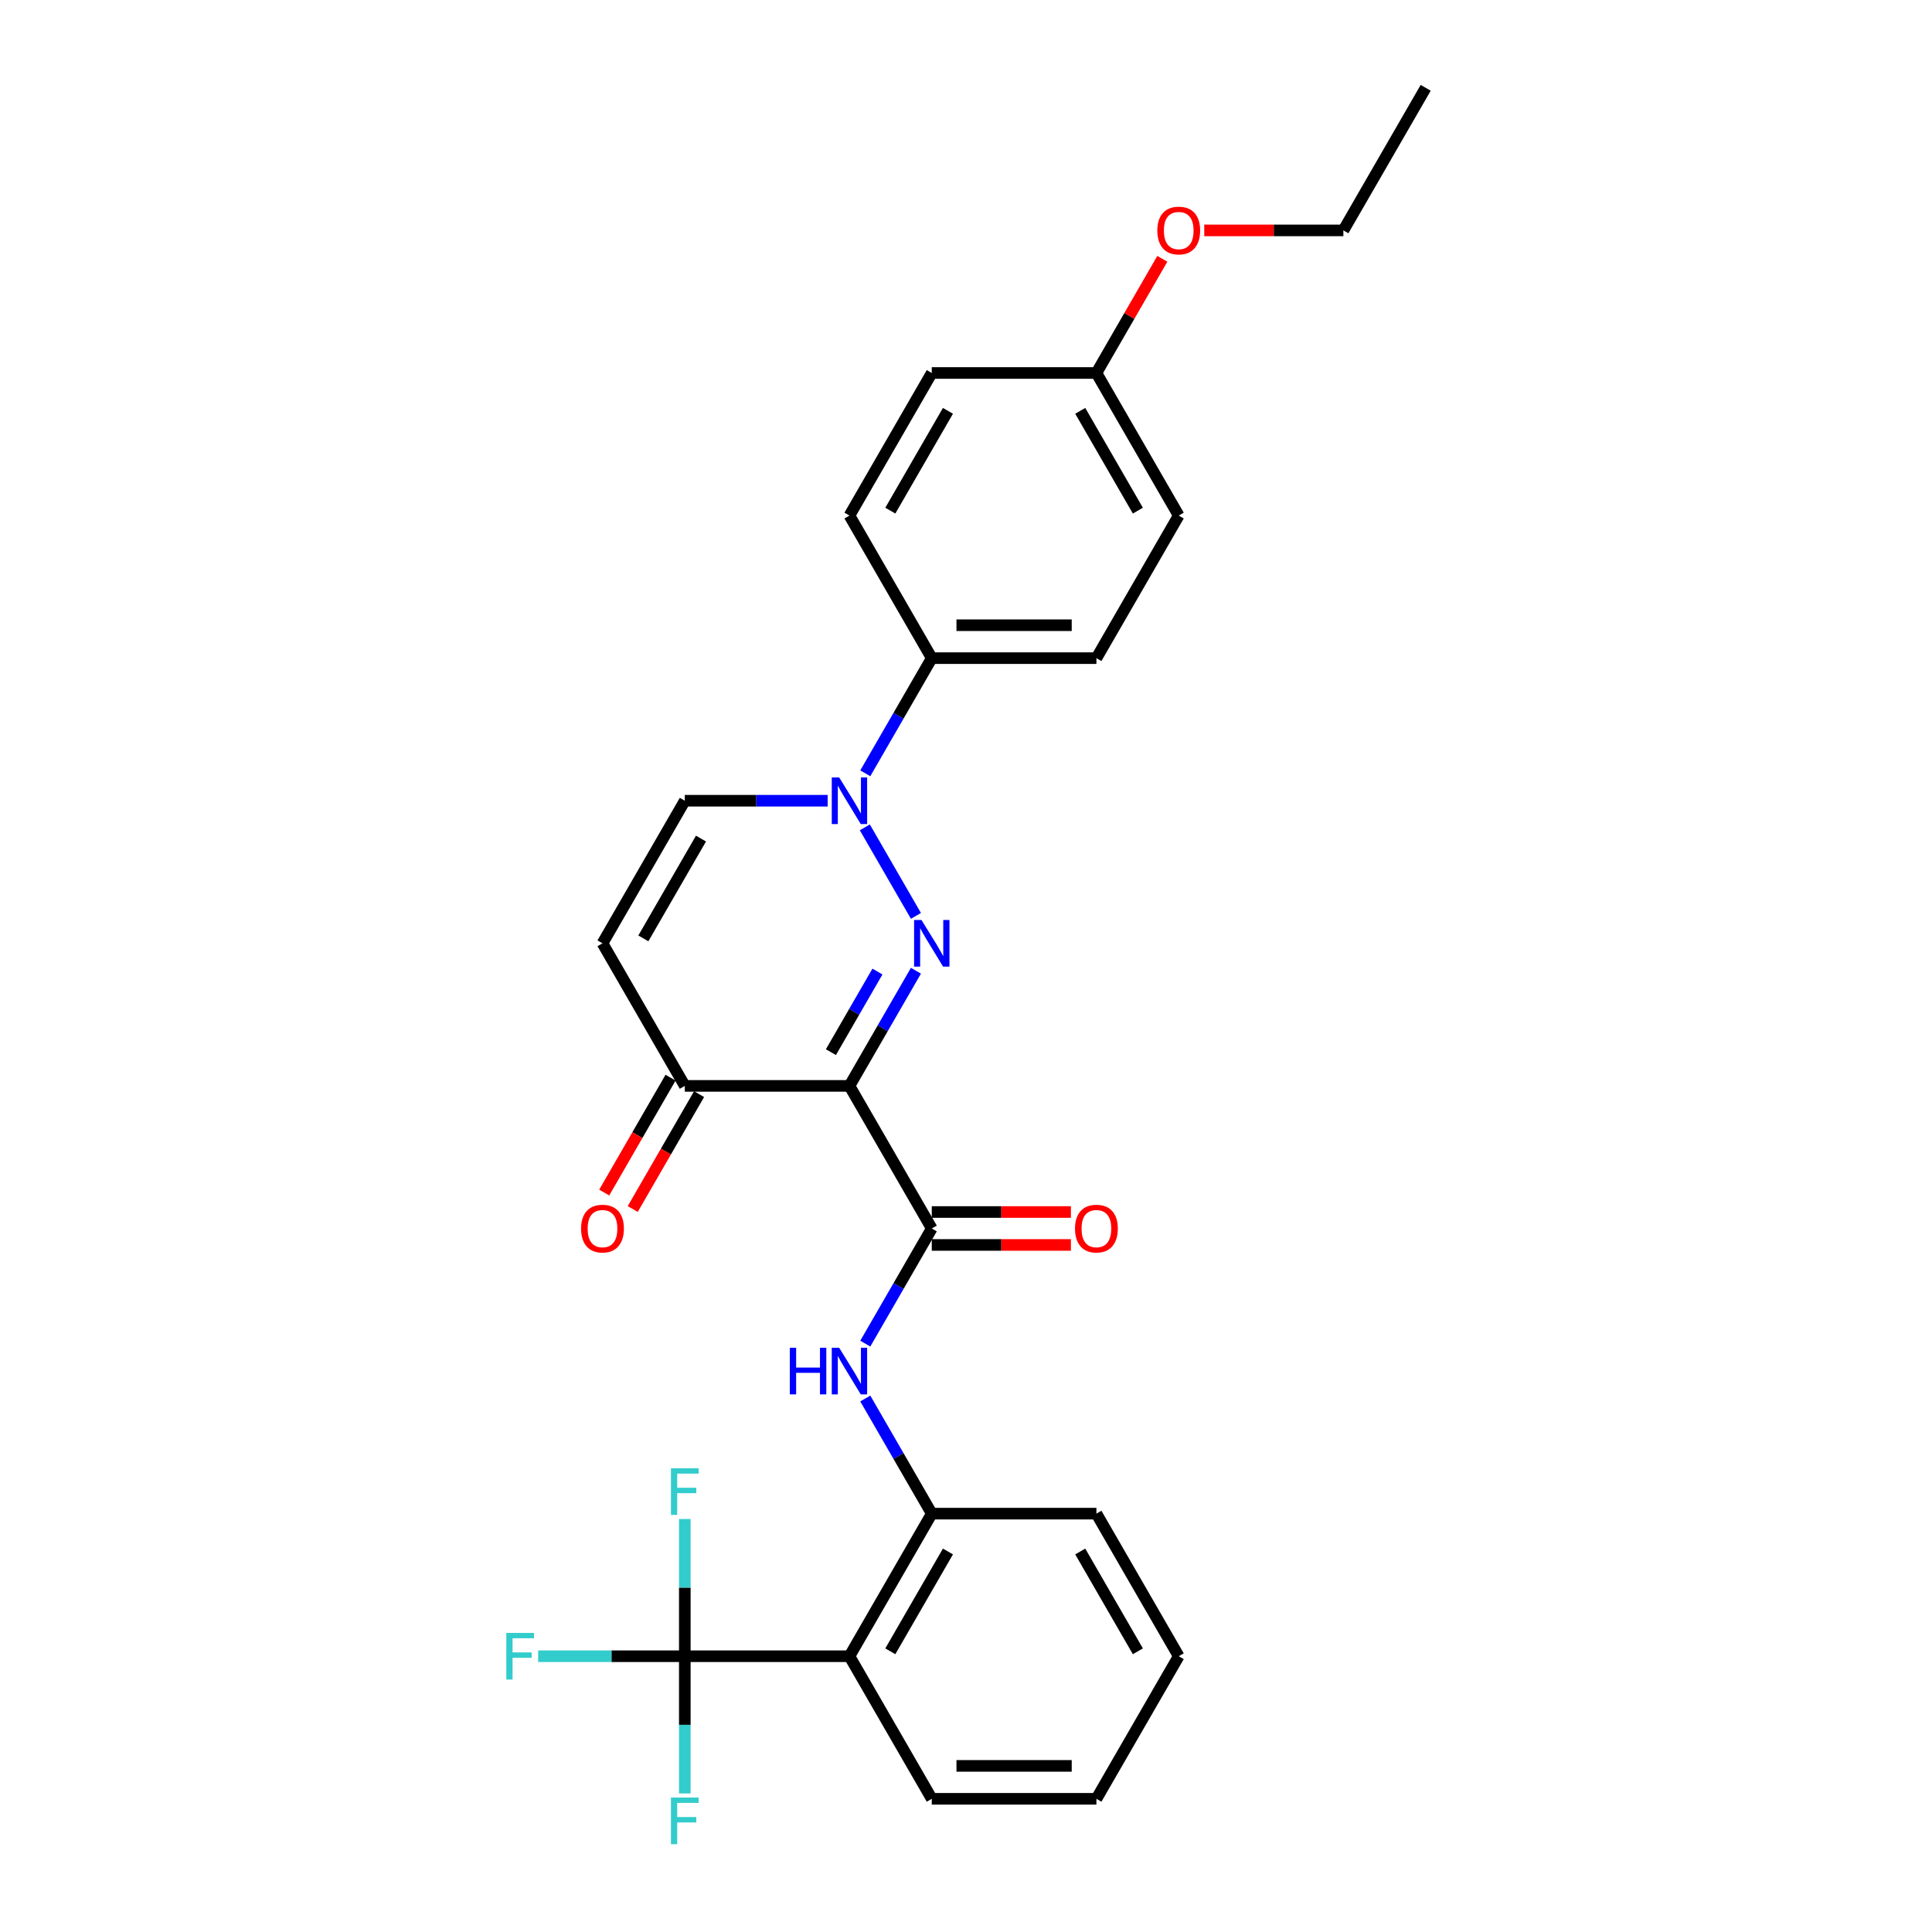 <?xml version='1.0' encoding='iso-8859-1'?>
<svg version='1.1' baseProfile='full'
              xmlns='http://www.w3.org/2000/svg'
                      xmlns:rdkit='http://www.rdkit.org/xml'
                      xmlns:xlink='http://www.w3.org/1999/xlink'
                  xml:space='preserve'
width='1000px' height='1000px' viewBox='0 0 1000 1000'>
<!-- END OF HEADER -->
<rect style='opacity:1.0;fill:#FFFFFF;stroke:none' width='1000' height='1000' x='0' y='0'> </rect>
<path class='bond-0' d='M 474.086,502.455 L 456.88,532.257' style='fill:none;fill-rule:evenodd;stroke:#0000FF;stroke-width:6px;stroke-linecap:butt;stroke-linejoin:miter;stroke-opacity:1' />
<path class='bond-0' d='M 456.88,532.257 L 439.674,562.059' style='fill:none;fill-rule:evenodd;stroke:#000000;stroke-width:6px;stroke-linecap:butt;stroke-linejoin:miter;stroke-opacity:1' />
<path class='bond-0' d='M 454.165,502.874 L 442.12,523.735' style='fill:none;fill-rule:evenodd;stroke:#0000FF;stroke-width:6px;stroke-linecap:butt;stroke-linejoin:miter;stroke-opacity:1' />
<path class='bond-0' d='M 442.12,523.735 L 430.076,544.596' style='fill:none;fill-rule:evenodd;stroke:#000000;stroke-width:6px;stroke-linecap:butt;stroke-linejoin:miter;stroke-opacity:1' />
<path class='bond-1' d='M 474.086,474.061 L 447.635,428.245' style='fill:none;fill-rule:evenodd;stroke:#0000FF;stroke-width:6px;stroke-linecap:butt;stroke-linejoin:miter;stroke-opacity:1' />
<path class='bond-2' d='M 439.674,562.059 L 482.283,635.859' style='fill:none;fill-rule:evenodd;stroke:#000000;stroke-width:6px;stroke-linecap:butt;stroke-linejoin:miter;stroke-opacity:1' />
<path class='bond-6' d='M 439.674,562.059 L 354.457,562.059' style='fill:none;fill-rule:evenodd;stroke:#000000;stroke-width:6px;stroke-linecap:butt;stroke-linejoin:miter;stroke-opacity:1' />
<path class='bond-8' d='M 428.392,414.458 L 391.424,414.458' style='fill:none;fill-rule:evenodd;stroke:#0000FF;stroke-width:6px;stroke-linecap:butt;stroke-linejoin:miter;stroke-opacity:1' />
<path class='bond-8' d='M 391.424,414.458 L 354.457,414.458' style='fill:none;fill-rule:evenodd;stroke:#000000;stroke-width:6px;stroke-linecap:butt;stroke-linejoin:miter;stroke-opacity:1' />
<path class='bond-10' d='M 447.871,400.26 L 465.077,370.459' style='fill:none;fill-rule:evenodd;stroke:#0000FF;stroke-width:6px;stroke-linecap:butt;stroke-linejoin:miter;stroke-opacity:1' />
<path class='bond-10' d='M 465.077,370.459 L 482.283,340.657' style='fill:none;fill-rule:evenodd;stroke:#000000;stroke-width:6px;stroke-linecap:butt;stroke-linejoin:miter;stroke-opacity:1' />
<path class='bond-5' d='M 482.283,635.859 L 465.077,665.661' style='fill:none;fill-rule:evenodd;stroke:#000000;stroke-width:6px;stroke-linecap:butt;stroke-linejoin:miter;stroke-opacity:1' />
<path class='bond-5' d='M 465.077,665.661 L 447.871,695.463' style='fill:none;fill-rule:evenodd;stroke:#0000FF;stroke-width:6px;stroke-linecap:butt;stroke-linejoin:miter;stroke-opacity:1' />
<path class='bond-11' d='M 482.283,644.381 L 518.288,644.381' style='fill:none;fill-rule:evenodd;stroke:#000000;stroke-width:6px;stroke-linecap:butt;stroke-linejoin:miter;stroke-opacity:1' />
<path class='bond-11' d='M 518.288,644.381 L 554.292,644.381' style='fill:none;fill-rule:evenodd;stroke:#FF0000;stroke-width:6px;stroke-linecap:butt;stroke-linejoin:miter;stroke-opacity:1' />
<path class='bond-11' d='M 482.283,627.338 L 518.288,627.338' style='fill:none;fill-rule:evenodd;stroke:#000000;stroke-width:6px;stroke-linecap:butt;stroke-linejoin:miter;stroke-opacity:1' />
<path class='bond-11' d='M 518.288,627.338 L 554.292,627.338' style='fill:none;fill-rule:evenodd;stroke:#FF0000;stroke-width:6px;stroke-linecap:butt;stroke-linejoin:miter;stroke-opacity:1' />
<path class='bond-3' d='M 354.457,857.261 L 439.674,857.261' style='fill:none;fill-rule:evenodd;stroke:#000000;stroke-width:6px;stroke-linecap:butt;stroke-linejoin:miter;stroke-opacity:1' />
<path class='bond-13' d='M 354.457,857.261 L 316.501,857.261' style='fill:none;fill-rule:evenodd;stroke:#000000;stroke-width:6px;stroke-linecap:butt;stroke-linejoin:miter;stroke-opacity:1' />
<path class='bond-13' d='M 316.501,857.261 L 278.545,857.261' style='fill:none;fill-rule:evenodd;stroke:#33CCCC;stroke-width:6px;stroke-linecap:butt;stroke-linejoin:miter;stroke-opacity:1' />
<path class='bond-14' d='M 354.457,857.261 L 354.457,892.771' style='fill:none;fill-rule:evenodd;stroke:#000000;stroke-width:6px;stroke-linecap:butt;stroke-linejoin:miter;stroke-opacity:1' />
<path class='bond-14' d='M 354.457,892.771 L 354.457,928.281' style='fill:none;fill-rule:evenodd;stroke:#33CCCC;stroke-width:6px;stroke-linecap:butt;stroke-linejoin:miter;stroke-opacity:1' />
<path class='bond-15' d='M 354.457,857.261 L 354.457,821.751' style='fill:none;fill-rule:evenodd;stroke:#000000;stroke-width:6px;stroke-linecap:butt;stroke-linejoin:miter;stroke-opacity:1' />
<path class='bond-15' d='M 354.457,821.751 L 354.457,786.241' style='fill:none;fill-rule:evenodd;stroke:#33CCCC;stroke-width:6px;stroke-linecap:butt;stroke-linejoin:miter;stroke-opacity:1' />
<path class='bond-4' d='M 439.674,857.261 L 482.283,783.46' style='fill:none;fill-rule:evenodd;stroke:#000000;stroke-width:6px;stroke-linecap:butt;stroke-linejoin:miter;stroke-opacity:1' />
<path class='bond-4' d='M 460.826,854.713 L 490.652,803.052' style='fill:none;fill-rule:evenodd;stroke:#000000;stroke-width:6px;stroke-linecap:butt;stroke-linejoin:miter;stroke-opacity:1' />
<path class='bond-21' d='M 439.674,857.261 L 482.283,931.062' style='fill:none;fill-rule:evenodd;stroke:#000000;stroke-width:6px;stroke-linecap:butt;stroke-linejoin:miter;stroke-opacity:1' />
<path class='bond-9' d='M 447.871,723.857 L 465.077,753.659' style='fill:none;fill-rule:evenodd;stroke:#0000FF;stroke-width:6px;stroke-linecap:butt;stroke-linejoin:miter;stroke-opacity:1' />
<path class='bond-9' d='M 465.077,753.659 L 482.283,783.46' style='fill:none;fill-rule:evenodd;stroke:#000000;stroke-width:6px;stroke-linecap:butt;stroke-linejoin:miter;stroke-opacity:1' />
<path class='bond-12' d='M 347.077,557.798 L 329.91,587.531' style='fill:none;fill-rule:evenodd;stroke:#000000;stroke-width:6px;stroke-linecap:butt;stroke-linejoin:miter;stroke-opacity:1' />
<path class='bond-12' d='M 329.91,587.531 L 312.744,617.265' style='fill:none;fill-rule:evenodd;stroke:#FF0000;stroke-width:6px;stroke-linecap:butt;stroke-linejoin:miter;stroke-opacity:1' />
<path class='bond-12' d='M 361.837,566.32 L 344.67,596.053' style='fill:none;fill-rule:evenodd;stroke:#000000;stroke-width:6px;stroke-linecap:butt;stroke-linejoin:miter;stroke-opacity:1' />
<path class='bond-12' d='M 344.67,596.053 L 327.504,625.787' style='fill:none;fill-rule:evenodd;stroke:#FF0000;stroke-width:6px;stroke-linecap:butt;stroke-linejoin:miter;stroke-opacity:1' />
<path class='bond-28' d='M 354.457,562.059 L 311.848,488.258' style='fill:none;fill-rule:evenodd;stroke:#000000;stroke-width:6px;stroke-linecap:butt;stroke-linejoin:miter;stroke-opacity:1' />
<path class='bond-7' d='M 311.848,488.258 L 354.457,414.458' style='fill:none;fill-rule:evenodd;stroke:#000000;stroke-width:6px;stroke-linecap:butt;stroke-linejoin:miter;stroke-opacity:1' />
<path class='bond-7' d='M 333,485.71 L 362.826,434.049' style='fill:none;fill-rule:evenodd;stroke:#000000;stroke-width:6px;stroke-linecap:butt;stroke-linejoin:miter;stroke-opacity:1' />
<path class='bond-23' d='M 482.283,783.46 L 567.501,783.46' style='fill:none;fill-rule:evenodd;stroke:#000000;stroke-width:6px;stroke-linecap:butt;stroke-linejoin:miter;stroke-opacity:1' />
<path class='bond-16' d='M 482.283,340.657 L 567.501,340.657' style='fill:none;fill-rule:evenodd;stroke:#000000;stroke-width:6px;stroke-linecap:butt;stroke-linejoin:miter;stroke-opacity:1' />
<path class='bond-16' d='M 495.066,323.613 L 554.718,323.613' style='fill:none;fill-rule:evenodd;stroke:#000000;stroke-width:6px;stroke-linecap:butt;stroke-linejoin:miter;stroke-opacity:1' />
<path class='bond-17' d='M 482.283,340.657 L 439.674,266.856' style='fill:none;fill-rule:evenodd;stroke:#000000;stroke-width:6px;stroke-linecap:butt;stroke-linejoin:miter;stroke-opacity:1' />
<path class='bond-20' d='M 567.501,340.657 L 610.11,266.856' style='fill:none;fill-rule:evenodd;stroke:#000000;stroke-width:6px;stroke-linecap:butt;stroke-linejoin:miter;stroke-opacity:1' />
<path class='bond-19' d='M 439.674,266.856 L 482.283,193.056' style='fill:none;fill-rule:evenodd;stroke:#000000;stroke-width:6px;stroke-linecap:butt;stroke-linejoin:miter;stroke-opacity:1' />
<path class='bond-19' d='M 460.826,264.308 L 490.652,212.648' style='fill:none;fill-rule:evenodd;stroke:#000000;stroke-width:6px;stroke-linecap:butt;stroke-linejoin:miter;stroke-opacity:1' />
<path class='bond-18' d='M 567.501,193.056 L 482.283,193.056' style='fill:none;fill-rule:evenodd;stroke:#000000;stroke-width:6px;stroke-linecap:butt;stroke-linejoin:miter;stroke-opacity:1' />
<path class='bond-22' d='M 567.501,193.056 L 584.559,163.51' style='fill:none;fill-rule:evenodd;stroke:#000000;stroke-width:6px;stroke-linecap:butt;stroke-linejoin:miter;stroke-opacity:1' />
<path class='bond-22' d='M 584.559,163.51 L 601.618,133.964' style='fill:none;fill-rule:evenodd;stroke:#FF0000;stroke-width:6px;stroke-linecap:butt;stroke-linejoin:miter;stroke-opacity:1' />
<path class='bond-29' d='M 567.501,193.056 L 610.11,266.856' style='fill:none;fill-rule:evenodd;stroke:#000000;stroke-width:6px;stroke-linecap:butt;stroke-linejoin:miter;stroke-opacity:1' />
<path class='bond-29' d='M 559.132,212.648 L 588.958,264.308' style='fill:none;fill-rule:evenodd;stroke:#000000;stroke-width:6px;stroke-linecap:butt;stroke-linejoin:miter;stroke-opacity:1' />
<path class='bond-30' d='M 482.283,931.062 L 567.501,931.062' style='fill:none;fill-rule:evenodd;stroke:#000000;stroke-width:6px;stroke-linecap:butt;stroke-linejoin:miter;stroke-opacity:1' />
<path class='bond-30' d='M 495.066,914.018 L 554.718,914.018' style='fill:none;fill-rule:evenodd;stroke:#000000;stroke-width:6px;stroke-linecap:butt;stroke-linejoin:miter;stroke-opacity:1' />
<path class='bond-24' d='M 623.318,119.255 L 659.323,119.255' style='fill:none;fill-rule:evenodd;stroke:#FF0000;stroke-width:6px;stroke-linecap:butt;stroke-linejoin:miter;stroke-opacity:1' />
<path class='bond-24' d='M 659.323,119.255 L 695.327,119.255' style='fill:none;fill-rule:evenodd;stroke:#000000;stroke-width:6px;stroke-linecap:butt;stroke-linejoin:miter;stroke-opacity:1' />
<path class='bond-26' d='M 567.501,783.46 L 610.11,857.261' style='fill:none;fill-rule:evenodd;stroke:#000000;stroke-width:6px;stroke-linecap:butt;stroke-linejoin:miter;stroke-opacity:1' />
<path class='bond-26' d='M 559.132,803.052 L 588.958,854.713' style='fill:none;fill-rule:evenodd;stroke:#000000;stroke-width:6px;stroke-linecap:butt;stroke-linejoin:miter;stroke-opacity:1' />
<path class='bond-27' d='M 695.327,119.255 L 737.936,45.455' style='fill:none;fill-rule:evenodd;stroke:#000000;stroke-width:6px;stroke-linecap:butt;stroke-linejoin:miter;stroke-opacity:1' />
<path class='bond-25' d='M 567.501,931.062 L 610.11,857.261' style='fill:none;fill-rule:evenodd;stroke:#000000;stroke-width:6px;stroke-linecap:butt;stroke-linejoin:miter;stroke-opacity:1' />
<path  class='atom-0' d='M 476.949 476.191
L 484.857 488.974
Q 485.641 490.235, 486.902 492.519
Q 488.163 494.803, 488.231 494.939
L 488.231 476.191
L 491.436 476.191
L 491.436 500.325
L 488.129 500.325
L 479.642 486.349
Q 478.653 484.713, 477.596 482.838
Q 476.574 480.963, 476.267 480.384
L 476.267 500.325
L 473.131 500.325
L 473.131 476.191
L 476.949 476.191
' fill='#0000FF'/>
<path  class='atom-2' d='M 434.34 402.391
L 442.248 415.173
Q 443.032 416.435, 444.293 418.718
Q 445.554 421.002, 445.623 421.139
L 445.623 402.391
L 448.827 402.391
L 448.827 426.524
L 445.52 426.524
L 437.033 412.549
Q 436.044 410.912, 434.988 409.038
Q 433.965 407.163, 433.658 406.583
L 433.658 426.524
L 430.522 426.524
L 430.522 402.391
L 434.34 402.391
' fill='#0000FF'/>
<path  class='atom-6' d='M 408.809 697.593
L 412.081 697.593
L 412.081 707.853
L 424.421 707.853
L 424.421 697.593
L 427.693 697.593
L 427.693 721.727
L 424.421 721.727
L 424.421 710.58
L 412.081 710.58
L 412.081 721.727
L 408.809 721.727
L 408.809 697.593
' fill='#0000FF'/>
<path  class='atom-6' d='M 434.34 697.593
L 442.248 710.376
Q 443.032 711.637, 444.293 713.921
Q 445.554 716.205, 445.623 716.341
L 445.623 697.593
L 448.827 697.593
L 448.827 721.727
L 445.52 721.727
L 437.033 707.751
Q 436.044 706.115, 434.988 704.24
Q 433.965 702.365, 433.658 701.786
L 433.658 721.727
L 430.522 721.727
L 430.522 697.593
L 434.34 697.593
' fill='#0000FF'/>
<path  class='atom-12' d='M 556.423 635.927
Q 556.423 630.133, 559.286 626.894
Q 562.149 623.656, 567.501 623.656
Q 572.853 623.656, 575.716 626.894
Q 578.579 630.133, 578.579 635.927
Q 578.579 641.79, 575.682 645.131
Q 572.784 648.437, 567.501 648.437
Q 562.183 648.437, 559.286 645.131
Q 556.423 641.825, 556.423 635.927
M 567.501 645.71
Q 571.182 645.71, 573.159 643.256
Q 575.17 640.768, 575.17 635.927
Q 575.17 631.189, 573.159 628.803
Q 571.182 626.383, 567.501 626.383
Q 563.819 626.383, 561.808 628.769
Q 559.831 631.155, 559.831 635.927
Q 559.831 640.802, 561.808 643.256
Q 563.819 645.71, 567.501 645.71
' fill='#FF0000'/>
<path  class='atom-13' d='M 300.77 635.927
Q 300.77 630.133, 303.633 626.894
Q 306.496 623.656, 311.848 623.656
Q 317.2 623.656, 320.063 626.894
Q 322.926 630.133, 322.926 635.927
Q 322.926 641.79, 320.029 645.131
Q 317.132 648.437, 311.848 648.437
Q 306.531 648.437, 303.633 645.131
Q 300.77 641.825, 300.77 635.927
M 311.848 645.71
Q 315.529 645.71, 317.507 643.256
Q 319.518 640.768, 319.518 635.927
Q 319.518 631.189, 317.507 628.803
Q 315.529 626.383, 311.848 626.383
Q 308.167 626.383, 306.156 628.769
Q 304.179 631.155, 304.179 635.927
Q 304.179 640.802, 306.156 643.256
Q 308.167 645.71, 311.848 645.71
' fill='#FF0000'/>
<path  class='atom-14' d='M 262.064 845.194
L 276.415 845.194
L 276.415 847.955
L 265.302 847.955
L 265.302 855.284
L 275.187 855.284
L 275.187 858.079
L 265.302 858.079
L 265.302 869.328
L 262.064 869.328
L 262.064 845.194
' fill='#33CCCC'/>
<path  class='atom-15' d='M 347.282 930.412
L 361.632 930.412
L 361.632 933.173
L 350.52 933.173
L 350.52 940.502
L 360.405 940.502
L 360.405 943.297
L 350.52 943.297
L 350.52 954.545
L 347.282 954.545
L 347.282 930.412
' fill='#33CCCC'/>
<path  class='atom-16' d='M 347.282 759.977
L 361.632 759.977
L 361.632 762.738
L 350.52 762.738
L 350.52 770.066
L 360.405 770.066
L 360.405 772.862
L 350.52 772.862
L 350.52 784.11
L 347.282 784.11
L 347.282 759.977
' fill='#33CCCC'/>
<path  class='atom-23' d='M 599.031 119.323
Q 599.031 113.529, 601.895 110.29
Q 604.758 107.052, 610.11 107.052
Q 615.461 107.052, 618.325 110.29
Q 621.188 113.529, 621.188 119.323
Q 621.188 125.186, 618.291 128.527
Q 615.393 131.833, 610.11 131.833
Q 604.792 131.833, 601.895 128.527
Q 599.031 125.22, 599.031 119.323
M 610.11 129.106
Q 613.791 129.106, 615.768 126.652
Q 617.779 124.164, 617.779 119.323
Q 617.779 114.585, 615.768 112.199
Q 613.791 109.779, 610.11 109.779
Q 606.428 109.779, 604.417 112.165
Q 602.44 114.551, 602.44 119.323
Q 602.44 124.198, 604.417 126.652
Q 606.428 129.106, 610.11 129.106
' fill='#FF0000'/>
</svg>
